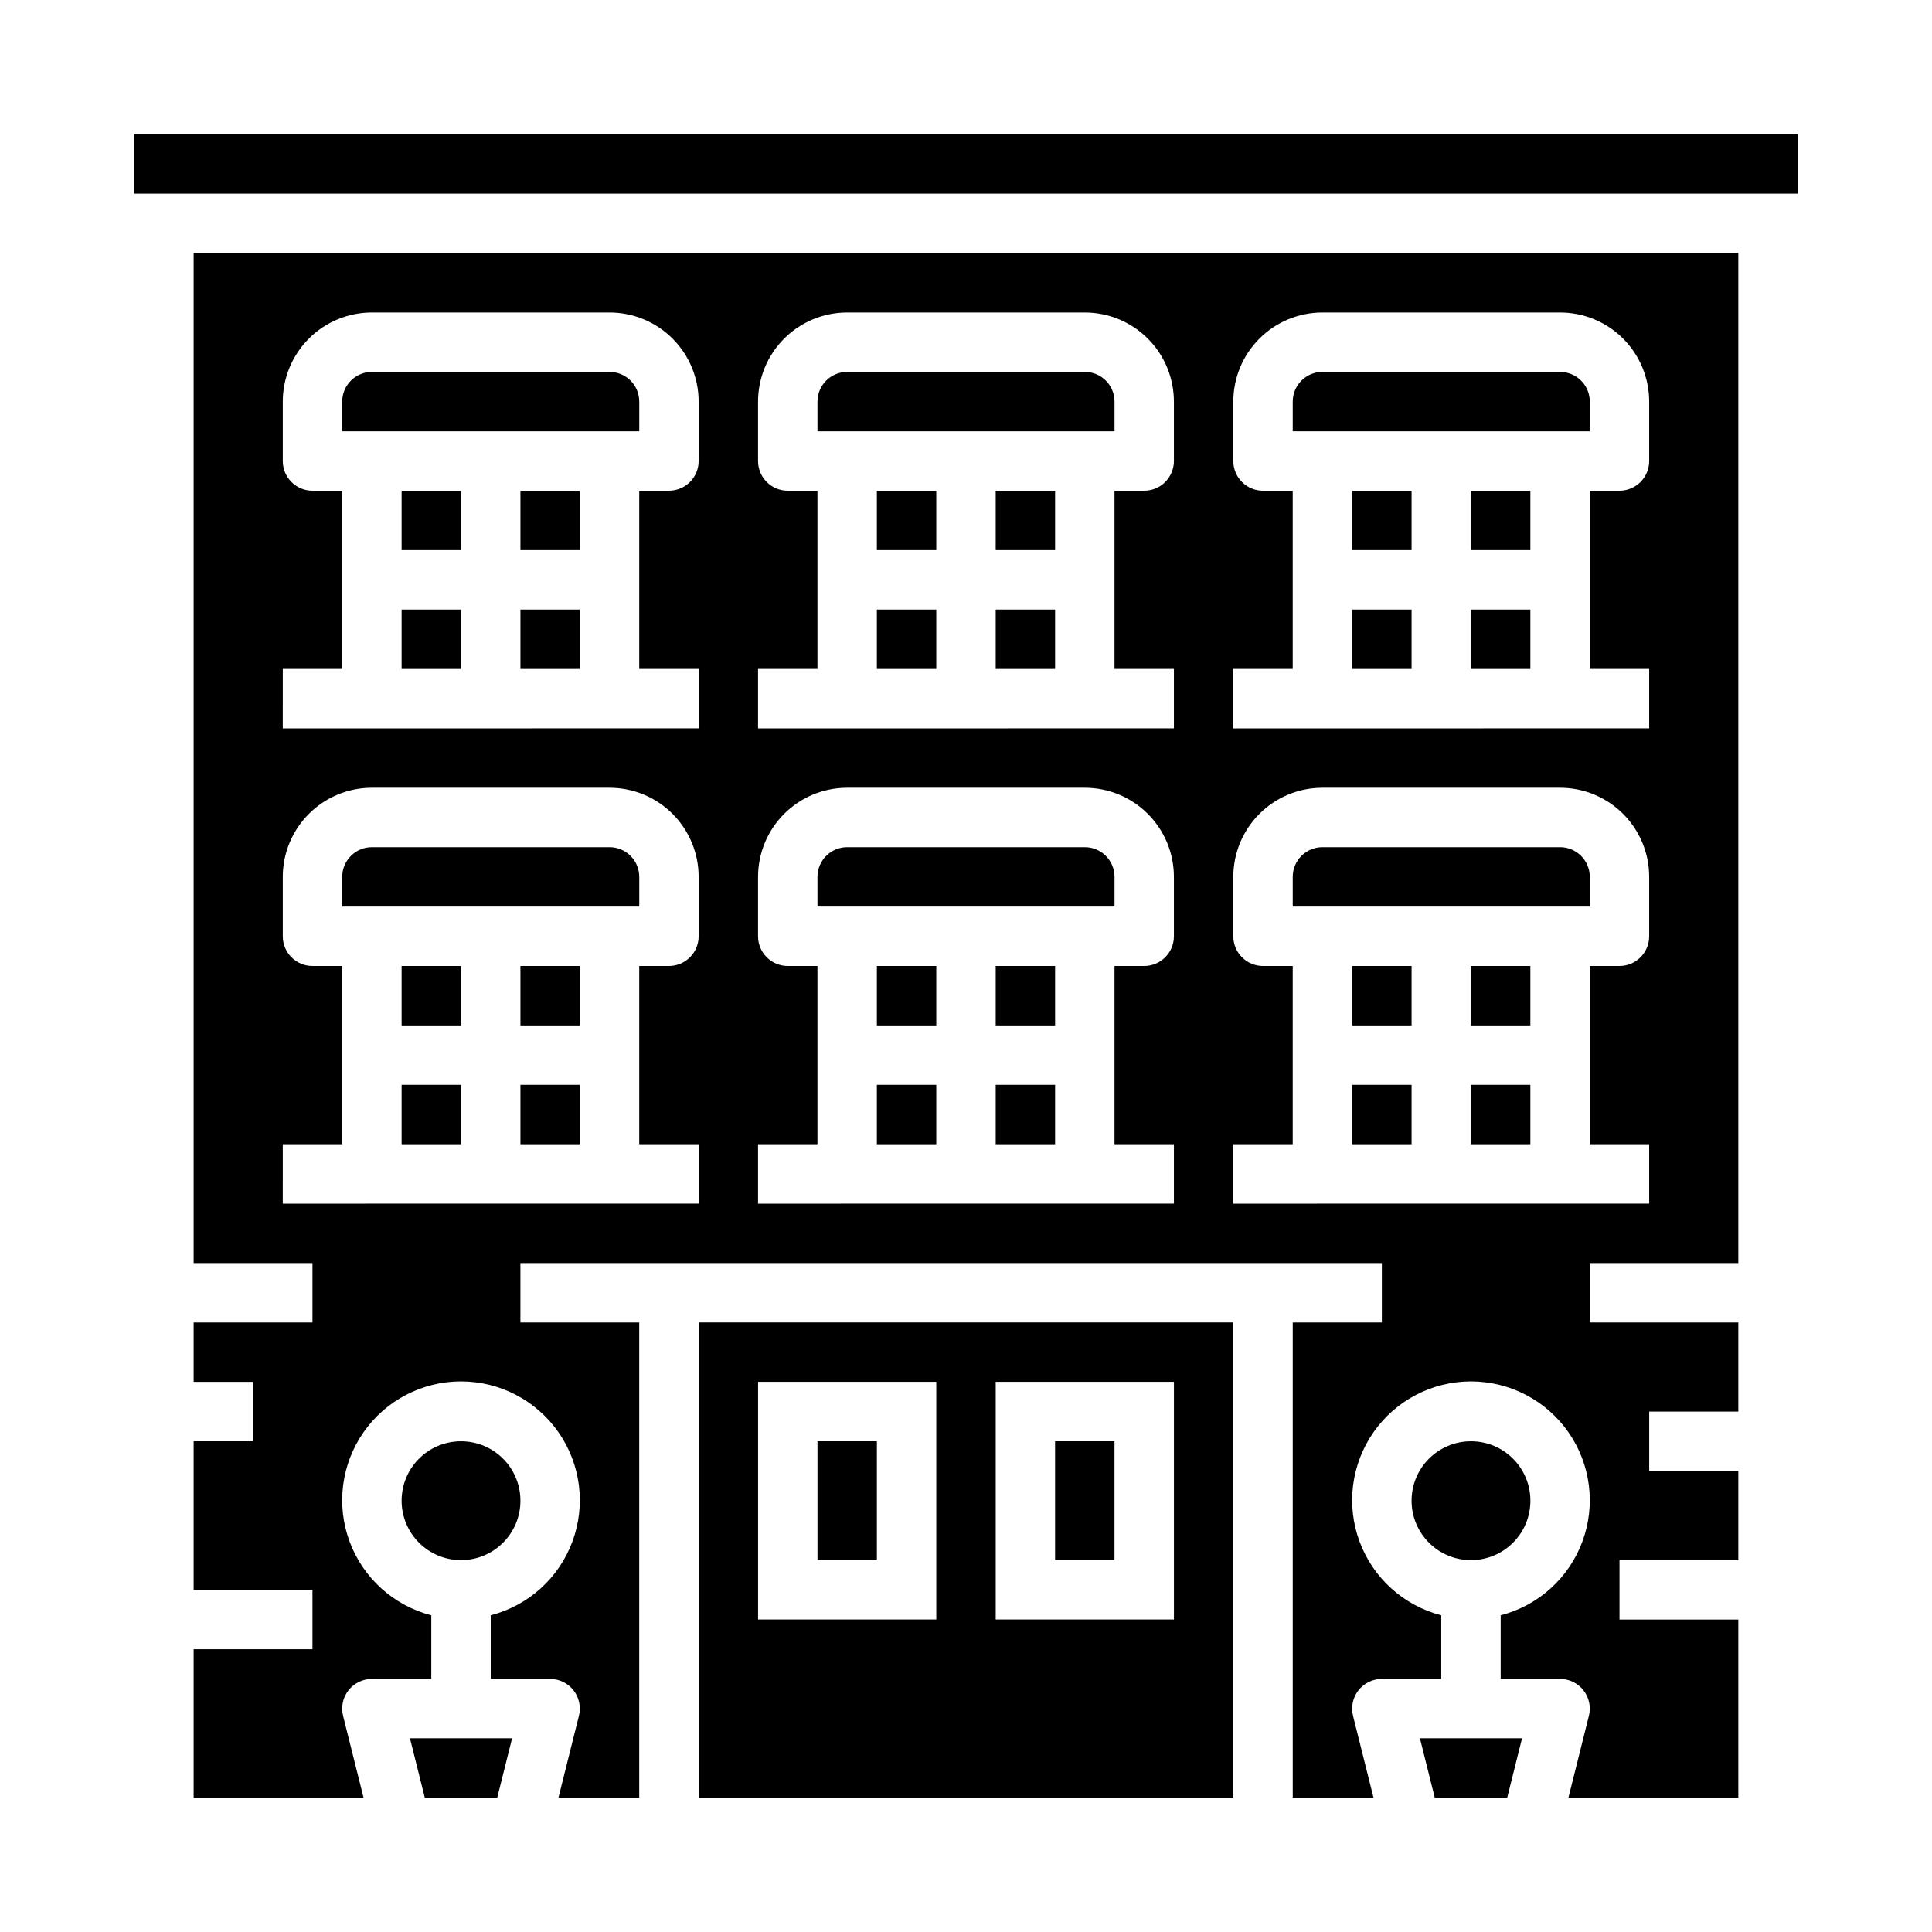 <?xml version="1.0" encoding="UTF-8"?>
<!-- Uploaded to: ICON Repo, www.iconrepo.com, Generator: ICON Repo Mixer Tools -->
<svg fill="#000000" width="800px" height="800px" version="1.1" viewBox="144 144 512 512" xmlns="http://www.w3.org/2000/svg">
 <g>
  <path d="m502.34 431.49h15.742v15.742h-15.742z"/>
  <path d="m423.61 525.95h15.742v31.488h-15.742z"/>
  <path d="m502.34 400h15.742v15.742h-15.742z"/>
  <path d="m439.36 250.43c0-2.086-0.832-4.09-2.305-5.566-1.477-1.477-3.481-2.305-5.566-2.305h-62.977c-4.348 0-7.875 3.523-7.875 7.871v7.871h78.723z"/>
  <path d="m533.82 431.49h15.742v15.742h-15.742z"/>
  <path d="m533.82 400h15.742v15.742h-15.742z"/>
  <path d="m407.87 305.54h15.742v15.742h-15.742z"/>
  <path d="m439.36 376.38c0-2.09-0.832-4.09-2.305-5.566-1.477-1.477-3.481-2.305-5.566-2.305h-62.977c-4.348 0-7.875 3.523-7.875 7.871v7.871h78.723z"/>
  <path d="m376.38 274.05h15.742v15.742h-15.742z"/>
  <path d="m376.38 305.54h15.742v15.742h-15.742z"/>
  <path d="m407.87 274.05h15.742v15.742h-15.742z"/>
  <path d="m329.15 620.41h141.7v-125.95h-141.7zm78.723-110.21h47.23v62.977h-47.23zm-62.977 0h47.23v62.977h-47.23z"/>
  <path d="m524.23 620.41h19.191l3.938-15.742h-27.066z"/>
  <path d="m565.31 376.38c0-2.09-0.832-4.09-2.309-5.566-1.477-1.477-3.477-2.305-5.566-2.305h-62.977c-4.348 0-7.871 3.523-7.871 7.871v7.871h78.723z"/>
  <path d="m565.31 250.43c0-2.086-0.832-4.09-2.309-5.566-1.477-1.477-3.477-2.305-5.566-2.305h-62.977c-4.348 0-7.871 3.523-7.871 7.871v7.871h78.723z"/>
  <path d="m360.64 525.95h15.742v31.488h-15.742z"/>
  <path d="m502.34 305.54h15.742v15.742h-15.742z"/>
  <path d="m533.82 305.54h15.742v15.742h-15.742z"/>
  <path d="m533.82 274.05h15.742v15.742h-15.742z"/>
  <path d="m502.34 274.05h15.742v15.742h-15.742z"/>
  <path d="m549.57 541.7c0 8.695-7.047 15.742-15.742 15.742-8.695 0-15.746-7.047-15.746-15.742 0-8.695 7.051-15.746 15.746-15.746 8.695 0 15.742 7.051 15.742 15.746"/>
  <path d="m250.43 431.49h15.742v15.742h-15.742z"/>
  <path d="m250.43 400h15.742v15.742h-15.742z"/>
  <path d="m281.92 431.49h15.742v15.742h-15.742z"/>
  <path d="m313.41 376.38c0-2.09-0.828-4.09-2.305-5.566-1.477-1.477-3.481-2.305-5.566-2.305h-62.977c-4.348 0-7.871 3.523-7.871 7.871v7.871h78.719z"/>
  <path d="m179.58 179.58h440.83v15.742h-440.83z"/>
  <path d="m281.92 541.7c0 8.695-7.047 15.742-15.742 15.742-8.695 0-15.746-7.047-15.746-15.742 0-8.695 7.051-15.746 15.746-15.746 8.695 0 15.742 7.051 15.742 15.746"/>
  <path d="m281.92 400h15.742v15.742h-15.742z"/>
  <path d="m281.92 274.05h15.742v15.742h-15.742z"/>
  <path d="m195.32 478.72h31.488v15.742h-31.488v15.742l15.746 0.004v15.742h-15.746v39.359h31.488v15.742l-31.488 0.004v39.359h45.027l-5.434-21.711h0.004c-0.586-2.352-0.059-4.84 1.434-6.75 1.492-1.91 3.781-3.023 6.203-3.027h15.742v-16.859c-9.98-2.578-18.066-9.875-21.648-19.539-3.586-9.664-2.211-20.473 3.672-28.934 5.887-8.461 15.543-13.504 25.852-13.504 10.305 0 19.961 5.043 25.848 13.504 5.887 8.461 7.258 19.27 3.672 28.934-3.582 9.664-11.668 16.961-21.648 19.539v16.859h15.742c2.426 0.004 4.711 1.117 6.203 3.027 1.492 1.91 2.019 4.398 1.434 6.75l-5.43 21.711h21.41v-125.95h-31.488v-15.742h228.29v15.742h-23.617v125.95h21.41l-5.434-21.711h0.004c-0.586-2.352-0.059-4.84 1.434-6.75 1.492-1.91 3.781-3.023 6.203-3.027h15.742v-16.859c-9.977-2.578-18.066-9.875-21.648-19.539-3.586-9.664-2.211-20.473 3.672-28.934 5.887-8.461 15.543-13.504 25.852-13.504 10.305 0 19.961 5.043 25.848 13.504s7.258 19.27 3.676 28.934c-3.586 9.664-11.672 16.961-21.652 19.539v16.859h15.742c2.426 0.004 4.711 1.117 6.203 3.027s2.019 4.398 1.434 6.75l-5.43 21.711h45.027v-47.23h-31.488v-15.746h31.488v-23.613h-23.617v-15.746h23.617v-23.617h-39.359v-15.742h39.359v-267.65h-409.35zm275.52-157.44h15.742v-47.23h-7.871c-4.348 0-7.871-3.523-7.871-7.871v-15.746c0-6.262 2.488-12.27 6.918-16.699 4.426-4.43 10.434-6.918 16.695-6.918h62.977c6.266 0 12.273 2.488 16.699 6.918 4.43 4.43 6.918 10.438 6.918 16.699v15.746c0 2.086-0.828 4.09-2.305 5.566-1.477 1.473-3.481 2.305-5.566 2.305h-7.871v47.23h15.742v15.742l-110.21 0.004zm0 125.95h15.742v-47.23h-7.871c-4.348 0-7.871-3.527-7.871-7.875v-15.742c0-6.266 2.488-12.27 6.918-16.699 4.426-4.43 10.434-6.918 16.695-6.918h62.977c6.266 0 12.273 2.488 16.699 6.918 4.43 4.43 6.918 10.434 6.918 16.699v15.742c0 2.09-0.828 4.09-2.305 5.566-1.477 1.477-3.481 2.309-5.566 2.309h-7.871v47.23h15.742v15.742l-110.21 0.004zm-125.95-125.95h15.742v-47.23h-7.871c-4.348 0-7.871-3.523-7.871-7.871v-15.746c0-6.262 2.488-12.27 6.918-16.699 4.426-4.43 10.434-6.918 16.699-6.918h62.977c6.262 0 12.27 2.488 16.699 6.918 4.426 4.43 6.914 10.438 6.914 16.699v15.746c0 2.086-0.828 4.09-2.305 5.566-1.477 1.473-3.477 2.305-5.566 2.305h-7.871v47.23h15.742v15.742l-110.21 0.004zm0 125.95h15.742v-47.23h-7.871c-4.348 0-7.871-3.527-7.871-7.875v-15.742c0-6.266 2.488-12.27 6.918-16.699 4.426-4.43 10.434-6.918 16.699-6.918h62.977c6.262 0 12.27 2.488 16.699 6.918 4.426 4.43 6.914 10.434 6.914 16.699v15.742c0 2.09-0.828 4.09-2.305 5.566-1.477 1.477-3.477 2.309-5.566 2.309h-7.871v47.23h15.742v15.742l-110.21 0.004zm-125.95-125.95h15.742l0.004-47.23h-7.875c-4.348 0-7.871-3.523-7.871-7.871v-15.746c0-6.262 2.488-12.27 6.918-16.699 4.43-4.43 10.434-6.918 16.699-6.918h62.977c6.262 0 12.27 2.488 16.699 6.918 4.43 4.43 6.914 10.438 6.914 16.699v15.746c0 2.086-0.828 4.09-2.305 5.566-1.477 1.473-3.477 2.305-5.566 2.305h-7.871v47.23h15.742v15.742l-110.21 0.004zm0 125.95h15.742l0.004-47.23h-7.875c-4.348 0-7.871-3.527-7.871-7.875v-15.742c0-6.266 2.488-12.27 6.918-16.699 4.43-4.43 10.434-6.918 16.699-6.918h62.977c6.262 0 12.27 2.488 16.699 6.918 4.43 4.43 6.914 10.434 6.914 16.699v15.742c0 2.09-0.828 4.09-2.305 5.566-1.477 1.477-3.477 2.309-5.566 2.309h-7.871v47.23h15.742v15.742l-110.21 0.004z"/>
  <path d="m376.38 431.49h15.742v15.742h-15.742z"/>
  <path d="m256.58 620.41h19.191l3.938-15.742h-27.066z"/>
  <path d="m407.87 400h15.742v15.742h-15.742z"/>
  <path d="m407.87 431.49h15.742v15.742h-15.742z"/>
  <path d="m313.41 250.43c0-2.086-0.828-4.09-2.305-5.566-1.477-1.477-3.481-2.305-5.566-2.305h-62.977c-4.348 0-7.871 3.523-7.871 7.871v7.871h78.719z"/>
  <path d="m376.38 400h15.742v15.742h-15.742z"/>
  <path d="m250.43 305.54h15.742v15.742h-15.742z"/>
  <path d="m250.43 274.05h15.742v15.742h-15.742z"/>
  <path d="m281.92 305.54h15.742v15.742h-15.742z"/>
 </g>
</svg>